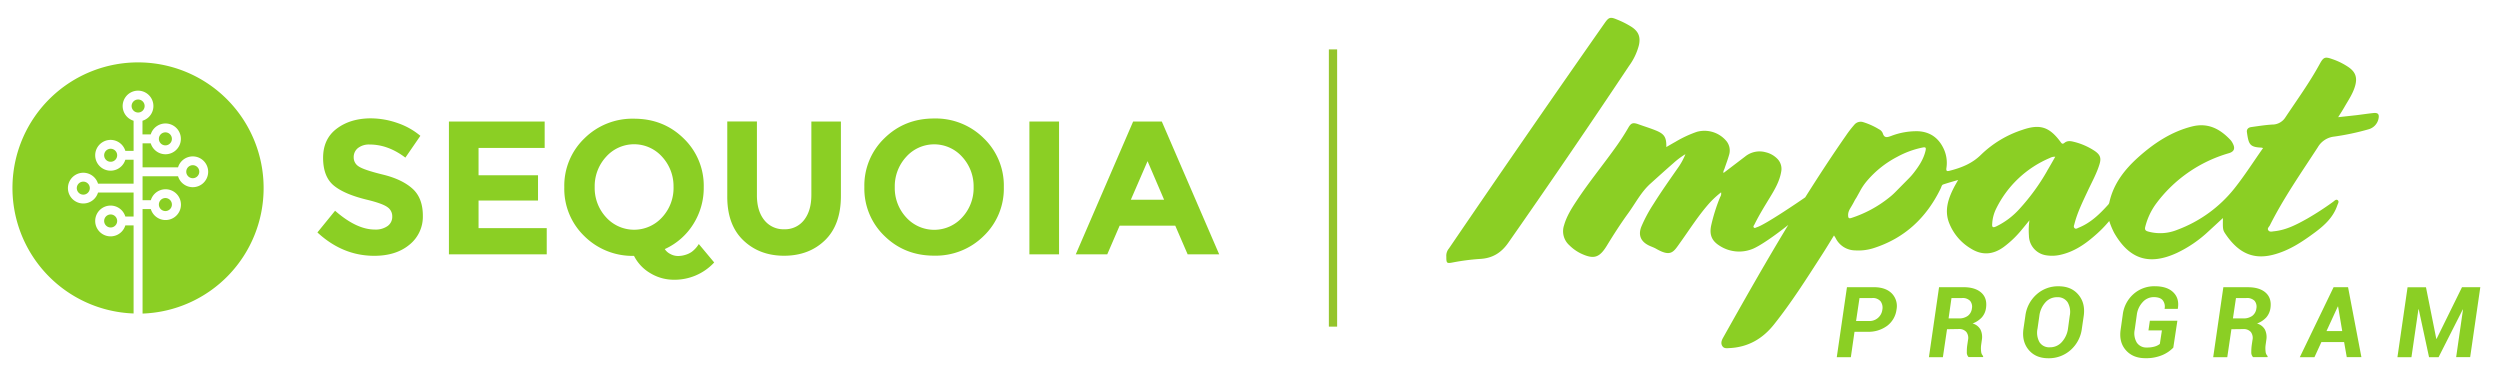 <svg id="Layer_1" data-name="Layer 1" xmlns="http://www.w3.org/2000/svg" viewBox="0 0 1210 182"><path d="M173.26,71.65a5.56,5.56,0,0,0-2.07,4.51,5.08,5.08,0,0,0,2.52,4.45q2.53,1.67,11.68,3.91t14.21,6.76q5.06,4.52,5.06,13.15a17.35,17.35,0,0,1-6.48,14q-6.5,5.39-17.06,5.38-15.27,0-27.49-11.31L162.18,102q10.38,9.1,19.21,9.1a10,10,0,0,0,6.21-1.7,5.46,5.46,0,0,0,2.25-4.6,5.33,5.33,0,0,0-2.39-4.59q-2.39-1.71-9.47-3.45-11.22-2.67-16.41-6.94t-5.2-13.43q0-9.15,6.58-14.11t16.41-5a39.5,39.5,0,0,1,12.87,2.21,34.44,34.44,0,0,1,11.22,6.25L196.2,76.29q-8.37-6.35-17.29-6.34A8.64,8.64,0,0,0,173.26,71.65Z" style="fill:#8bcf24"/><path d="M263.62,58.82V71.6h-32V84.84H260.4V97.07H231.62v13.34h33V123.1H217.28V58.82Z" style="fill:#8bcf24"/><path d="M340.61,90.55a32.83,32.83,0,0,1-5.1,18,31.58,31.58,0,0,1-13.75,12,6.6,6.6,0,0,0,2.62,2.35,7.78,7.78,0,0,0,3.72,1,12,12,0,0,0,3.77-.6,10.27,10.27,0,0,0,2.95-1.42,13.51,13.51,0,0,0,3.4-3.77l7.45,8.92a26.12,26.12,0,0,1-19.77,8.36,21.71,21.71,0,0,1-10.85-3,20.35,20.35,0,0,1-8.19-8.55,33,33,0,0,1-24-9.52,31.75,31.75,0,0,1-9.74-23.67,31.77,31.77,0,0,1,9.74-23.68,33,33,0,0,1,24-9.52q14.26,0,24,9.52A31.75,31.75,0,0,1,340.61,90.55Zm-14.62,0a21,21,0,0,0-5.52-14.66,18.18,18.18,0,0,0-27.12,0,21,21,0,0,0-5.52,14.66,20.85,20.85,0,0,0,5.52,14.62,18.28,18.28,0,0,0,27.12,0A20.85,20.85,0,0,0,326,90.59Z" style="fill:#8bcf24"/><path d="M369.89,106.5a11.77,11.77,0,0,0,9.66,4.46,11.63,11.63,0,0,0,9.61-4.46c2.35-3,3.54-7,3.54-12.18V58.82H407v36q0,14-7.72,21.47t-19.77,7.49q-12,0-19.82-7.54T352,94.78v-36h14.35v35.5C366.31,99.46,367.51,103.53,369.89,106.5Z" style="fill:#8bcf24"/><path d="M476.1,114.22a33,33,0,0,1-24,9.52q-14.25,0-24-9.52a31.72,31.72,0,0,1-9.75-23.67,31.75,31.75,0,0,1,9.75-23.68q9.74-9.53,24-9.52a33,33,0,0,1,24,9.52,31.75,31.75,0,0,1,9.75,23.68A31.72,31.72,0,0,1,476.1,114.22Zm-4.87-23.63a21,21,0,0,0-5.52-14.66,18.18,18.18,0,0,0-27.12,0,21,21,0,0,0-5.52,14.66,20.85,20.85,0,0,0,5.52,14.62,18.28,18.28,0,0,0,27.12,0A20.85,20.85,0,0,0,471.23,90.59Z" style="fill:#8bcf24"/><path d="M498.23,58.82h14.35V123.1H498.23Z" style="fill:#8bcf24"/><path d="M574.82,123.1l-6-13.89H541.91l-6,13.89H520.67l27.77-64.28h13.88l27.77,64.28ZM555.42,78l-8.09,18.66h16.09Z" style="fill:#8bcf24"/><path d="M80.05,70.36a3.15,3.15,0,1,0-3.15-3.15A3.16,3.16,0,0,0,80.05,70.36Z" style="fill:#8bcf24"/><path d="M93.3,86.25a3.15,3.15,0,1,0-3.15-3.15A3.16,3.16,0,0,0,93.3,86.25Z" style="fill:#8bcf24"/><path d="M53.56,72a3.15,3.15,0,1,0,3.15,3.15A3.16,3.16,0,0,0,53.56,72Z" style="fill:#8bcf24"/><path d="M80.05,102.15A3.15,3.15,0,1,0,76.9,99,3.16,3.16,0,0,0,80.05,102.15Z" style="fill:#8bcf24"/><path d="M70,51.31a3.15,3.15,0,1,0-3.15,3.15A3.15,3.15,0,0,0,70,51.31Z" style="fill:#8bcf24"/><path d="M127.59,91.05a60.78,60.78,0,1,0-62.93,60.67V109.1h-4a7.45,7.45,0,1,1,0-4.3h4V93.2H47.44a7.44,7.44,0,1,1,0-4.3H64.66V77.31h-4a7.45,7.45,0,1,1,0-4.3h4V58.44a7.44,7.44,0,1,1,4.3,0v6.62h4a7.45,7.45,0,1,1,0,4.3H69V81H86.17a7.45,7.45,0,1,1,0,4.3H69v11.6h4a7.45,7.45,0,1,1,0,4.3H69v50.57A60.73,60.73,0,0,0,127.59,91.05Z" style="fill:#8bcf24"/><path d="M40.32,87.91a3.15,3.15,0,1,0,3.15,3.14A3.15,3.15,0,0,0,40.32,87.91Z" style="fill:#8bcf24"/><path d="M53.56,103.8A3.15,3.15,0,1,0,56.71,107,3.16,3.16,0,0,0,53.56,103.8Z" style="fill:#8bcf24"/><line x1="645.17" y1="23.91" x2="645.17" y2="158.09" style="fill:#8bcf24;stroke:#94c42b;stroke-miterlimit:10;stroke-width:4px"/><path d="M1148.63,54.72c-2.63.29-5.25.66-7.87,1l-9.09,1c1.16-1.86,2.08-3.26,2.92-4.71,2-3.52,4.4-6.88,5.41-10.9.92-3.7,0-6.26-3.14-8.49a32.36,32.36,0,0,0-8-4c-3.5-1.26-4.28-1-6.06,2.24-4.89,9-10.93,17.32-16.61,25.85a7.49,7.49,0,0,1-6.5,3.58c-3.38.2-6.73.75-10.09,1.21-1.36.19-2.31,1-2.09,2.5.83,5.78,1.29,7.21,7,7.45a6.47,6.47,0,0,1,.81.21c-4.67,6.63-8.91,13.3-13.79,19.45a63.63,63.63,0,0,1-27.68,20.1,21.84,21.84,0,0,1-14.16.85c-1.29-.37-1.74-.88-1.38-2.31a32.19,32.19,0,0,1,5-10.85,66.91,66.91,0,0,1,35.39-24.73c2.68-.77,3.25-2.33,1.93-4.81a7.44,7.44,0,0,0-1-1.52c-5.08-5.44-10.94-8.58-18.69-6.63-10,2.53-18.34,8.06-25.91,14.8-6.7,6-12.09,12.86-14.09,21.89a2.49,2.49,0,0,1-.51,1.09c-4.12,4.56-8.47,8.83-14.3,11.19-.63.25-1.43.89-2.07.2s-.13-1.42,0-2.13c1.44-5.55,4-10.67,6.4-15.82,2-4.29,4.35-8.47,5.72-13,.9-3,.29-4.52-2.25-6.31a31.76,31.76,0,0,0-10.4-4.53c-1.45-.37-3-.52-4.3.52-1.06.89-1.43.27-2-.52-5.45-7.3-10-8.68-18.58-5.68a51.66,51.66,0,0,0-19.73,11.88c-4.37,4.37-9.61,6.4-15.31,7.86-1.42.36-1.75.08-1.53-1.44a16.14,16.14,0,0,0-1.4-9.34c-2.44-5.11-6.51-8.05-12.28-8.35a34.1,34.1,0,0,0-13.15,2.31c-1.84.65-3.26,1.12-4-1.37a3.69,3.69,0,0,0-1.8-1.88,33.63,33.63,0,0,0-7.58-3.44,4,4,0,0,0-4.41,1.28,52.06,52.06,0,0,0-4,5.18c-6.85,9.8-13.36,19.81-19.74,29.92-3.41,2.39-19.49,13.27-23.28,14.41-.53.16-1.19.75-1.66.09-.34-.48.19-1,.43-1.49,2.2-4.45,4.8-8.66,7.38-12.89,2.4-3.94,4.74-7.91,5.52-12.59A6.93,6.93,0,0,0,860,76.63a11.54,11.54,0,0,0-5.3-2.91,11.08,11.08,0,0,0-10,2l-10.5,8c-.27-.84.23-1.4.43-2,.75-2.25,1.61-4.47,2.25-6.75a7.22,7.22,0,0,0-1.2-6.57,13.82,13.82,0,0,0-14.45-4.58,55.29,55.29,0,0,0-10.31,4.82c-1.45.8-2.88,1.64-4.42,2.53.09-4.75-.92-6.36-5.22-8.08-2.7-1.09-5.5-1.94-8.24-2.93s-3.65-.63-5,1.77c-1.63,2.83-3.4,5.56-5.27,8.23C776.3,79.33,769.12,88,763,97.31c-2.43,3.68-4.77,7.41-6,11.74a9.08,9.08,0,0,0,2.57,9.66,20.81,20.81,0,0,0,5.62,4c6.16,2.88,8.89,2.11,12.48-3.74,3.29-5.39,6.7-10.71,10.41-15.81,3.5-4.81,6.21-10.23,10.73-14.28,3.69-3.31,7.35-6.65,11.09-9.89a37.33,37.33,0,0,1,5.84-4.37,31,31,0,0,1-3.78,6.85C808,87.17,804,92.81,800.32,98.69a70,70,0,0,0-5.87,10.92c-1.64,4.07-.42,7.17,3.48,9.14,1.21.61,2.53,1,3.7,1.69,7.21,4.11,8.36,1.48,11.64-3.1,4.7-6.56,9-13.42,14.44-19.43A47.82,47.82,0,0,1,833,93.1a2.94,2.94,0,0,1-.44,2.26,85.22,85.22,0,0,0-4.35,13.76c-.93,4.4.23,7.41,4,9.77A17.28,17.28,0,0,0,848,120.57c3.6-1.34,11.12-6.6,17.52-11.7-10.93,18-21.28,36.3-31.58,54.65-.73,1.3-1.17,2.71-.32,4s2.25,1,3.54.95c8.9-.46,15.88-4.45,21.4-11.37,8.52-10.69,15.82-22.21,23.2-33.68,2-3.07,3.85-6.18,5.89-9.46.36.57.6.89.78,1.23a10.64,10.64,0,0,0,9.45,6,24.18,24.18,0,0,0,8.63-1c15.28-4.79,25.94-14.81,32.83-29.08.32-.67.44-1.58,1.18-1.83,2.25-.76,4.55-1.39,7.22-2.18-.89,1.58-1.55,2.68-2.13,3.83-2.67,5.27-4.5,10.71-2.37,16.62a25,25,0,0,0,10.63,12.74c5.45,3.44,10.79,3,15.94-.76a48.91,48.91,0,0,0,8.66-8.29c1.19-1.41,2.34-2.85,3.78-4.61A33.6,33.6,0,0,0,982,114a9.76,9.76,0,0,0,8.19,9.54,18,18,0,0,0,6.87-.17c6.43-1.4,11.72-4.88,16.58-9.12a59.36,59.36,0,0,0,7.23-7.29,38.17,38.17,0,0,0,2.37,5.71c7.31,12.75,16.9,16,30.5,9.69a59.42,59.42,0,0,0,14.93-10.17c2.37-2.17,4.73-4.36,7.23-6.66-.08,4.84-.12,5.67,1,7.36,6,9.08,13.1,12.92,23,10.48,7.84-1.93,14.36-6.3,20.69-11,4.63-3.45,8.77-7.33,10.68-13,.27-.8,1-1.78.21-2.46s-1.61.31-2.27.78a141.08,141.08,0,0,1-12.29,8c-5.09,2.86-10.25,5.63-16.21,6.24-1,.1-2.21.5-2.85-.47s.37-1.64.75-2.39c6.66-13.26,15.15-25.4,23.21-37.8a10.45,10.45,0,0,1,7.84-5.15,121.12,121.12,0,0,0,16.71-3.54,6.7,6.7,0,0,0,4.8-5C1151.68,55.29,1151,54.46,1148.63,54.72ZM932,72.79c-.92,4.13-3.16,7.51-5.66,10.74a28.69,28.69,0,0,1-2.41,2.76L917.3,93a29.4,29.4,0,0,1-3.07,2.72,57.43,57.43,0,0,1-18.29,9.81c-1.18.35-1.41-.19-1.45-1.18-.08-1.86.78-3.1,1.59-4.46,1.86-3.16,1.06-2.12,2.45-4.28l1.67-3a27.29,27.29,0,0,1,3.47-5.12,48.57,48.57,0,0,1,14.56-11.57,43.94,43.94,0,0,1,12.35-4.53C932,71.13,932.26,71.43,932,72.79Zm58.78,10A101.72,101.72,0,0,1,977.53,101a36.5,36.5,0,0,1-11.45,8.63c-1.43.63-2,.43-1.86-1.21a18.57,18.57,0,0,1,1.83-7.24,51,51,0,0,1,26.13-24.74,4.63,4.63,0,0,1,2.56-.57C993.37,78.29,992.08,80.57,990.74,82.81Z" style="fill:#8bcf24"/><path d="M793.24,21.84c.85-3.93-.16-6.56-3.48-8.77A41.9,41.9,0,0,0,782.5,9.4c-3.07-1.29-3.84-1.08-5.78,1.68Q738.64,65.44,701.26,120.3a5.47,5.47,0,0,0-1.24,3.93c0,3.16.19,3.35,3,2.82a106.21,106.21,0,0,1,13.51-1.74c5.89-.35,10.13-3,13.49-7.83Q759.73,75,788.46,31.89A29.39,29.39,0,0,0,793.24,21.84Z" style="fill:#8bcf24"/><path d="M897.58,160.6l-1.77,12.27H889L893.93,139h13c3.79,0,6.69,1,8.68,3a8.74,8.74,0,0,1,2.31,7.81,11.69,11.69,0,0,1-4.5,7.86,15.21,15.21,0,0,1-9.61,2.91Zm.76-5.23h6.17a6.24,6.24,0,0,0,6.55-5.49,5.21,5.21,0,0,0-.87-4.06,4.87,4.87,0,0,0-4.08-1.57H900Z" style="fill:#8bcf24"/><path d="M942.36,159.34l-2,13.53H933.6L938.5,139h11.84c3.76,0,6.63.89,8.6,2.65s2.73,4.22,2.3,7.35a8.6,8.6,0,0,1-2,4.57,11.78,11.78,0,0,1-4.51,3,6.16,6.16,0,0,1,3.85,3,8.37,8.37,0,0,1,.63,5l-.35,2.49a11.84,11.84,0,0,0,0,3,3.5,3.5,0,0,0,1,2.28l-.07.48h-7a3.15,3.15,0,0,1-.84-2.43,21.06,21.06,0,0,1,.21-3.36l.35-2.39a4.83,4.83,0,0,0-.82-4,4.62,4.62,0,0,0-3.72-1.39Zm.75-5.23H948a7.1,7.1,0,0,0,4.4-1.22,5.22,5.22,0,0,0,2-3.57,4.46,4.46,0,0,0-.88-3.72,5.05,5.05,0,0,0-4-1.35h-5Z" style="fill:#8bcf24"/><path d="M1007.63,159a16.56,16.56,0,0,1-5.42,10.39,15.77,15.77,0,0,1-10.83,4q-6.14,0-9.53-4.09T979.38,159l.89-6.09a16.57,16.57,0,0,1,5.36-10.35,15.47,15.47,0,0,1,10.75-4q6.17,0,9.59,4.1c2.29,2.73,3.13,6.16,2.55,10.26Zm-5.88-6.13a9.34,9.34,0,0,0-1-6.54,5.66,5.66,0,0,0-5.12-2.48,7.39,7.39,0,0,0-5.69,2.54,11.88,11.88,0,0,0-2.89,6.48l-.88,6.13a9.51,9.51,0,0,0,.94,6.61,5.52,5.52,0,0,0,5.06,2.48,7.53,7.53,0,0,0,5.75-2.54,12.09,12.09,0,0,0,3-6.55Z" style="fill:#8bcf24"/><path d="M1051.88,168.25a16.22,16.22,0,0,1-5.24,3.58,20,20,0,0,1-8.31,1.53q-6,0-9.42-3.88t-2.51-10l1-7.07a15.8,15.8,0,0,1,5.2-10.07,15.11,15.11,0,0,1,10.33-3.8c4,0,7,1,9,3s2.69,4.58,2.14,7.82l0,.14h-6.42a5,5,0,0,0-.93-4.22c-.88-1-2.33-1.47-4.32-1.47a7.14,7.14,0,0,0-5.35,2.43,10.94,10.94,0,0,0-2.84,6.17l-1,7.11a8.73,8.73,0,0,0,1,6.3,5.48,5.48,0,0,0,4.89,2.37,12.37,12.37,0,0,0,3.87-.5,7.2,7.2,0,0,0,2.39-1.22l1-6.55h-6.51l.68-4.7h13.32Z" style="fill:#8bcf24"/><path d="M1080,159.34l-2,13.53h-6.81l4.91-33.85H1088c3.77,0,6.64.89,8.6,2.65s2.74,4.22,2.31,7.35a8.69,8.69,0,0,1-2,4.57,11.7,11.7,0,0,1-4.51,3,6.21,6.21,0,0,1,3.86,3,8.37,8.37,0,0,1,.63,5l-.35,2.49a11.83,11.83,0,0,0,0,3,3.46,3.46,0,0,0,1,2.28l-.07.48h-7a3.23,3.23,0,0,1-.84-2.43,23.69,23.69,0,0,1,.21-3.36l.35-2.39a4.79,4.79,0,0,0-.81-4,4.62,4.62,0,0,0-3.72-1.39Zm.74-5.23h4.93a7.13,7.13,0,0,0,4.41-1.22,5.21,5.21,0,0,0,2-3.57,4.43,4.43,0,0,0-.87-3.72,5.08,5.08,0,0,0-4-1.35h-5Z" style="fill:#8bcf24"/><path d="M1134.55,165.57h-11l-3.35,7.3h-7.09L1129.46,139h7l6.46,33.85h-7.09Zm-8.53-5.32h7.62l-2-11.9-.14,0Z" style="fill:#8bcf24"/><path d="M1179.17,164l.14,0,12.3-25h8.86l-4.91,33.85h-6.78l3.32-23.08-.11,0-11.72,23.11h-4.61l-5-23.2h-.14l-3.38,23.2h-6.78l4.9-33.85h8.91Z" style="fill:#8bcf24"/></svg>